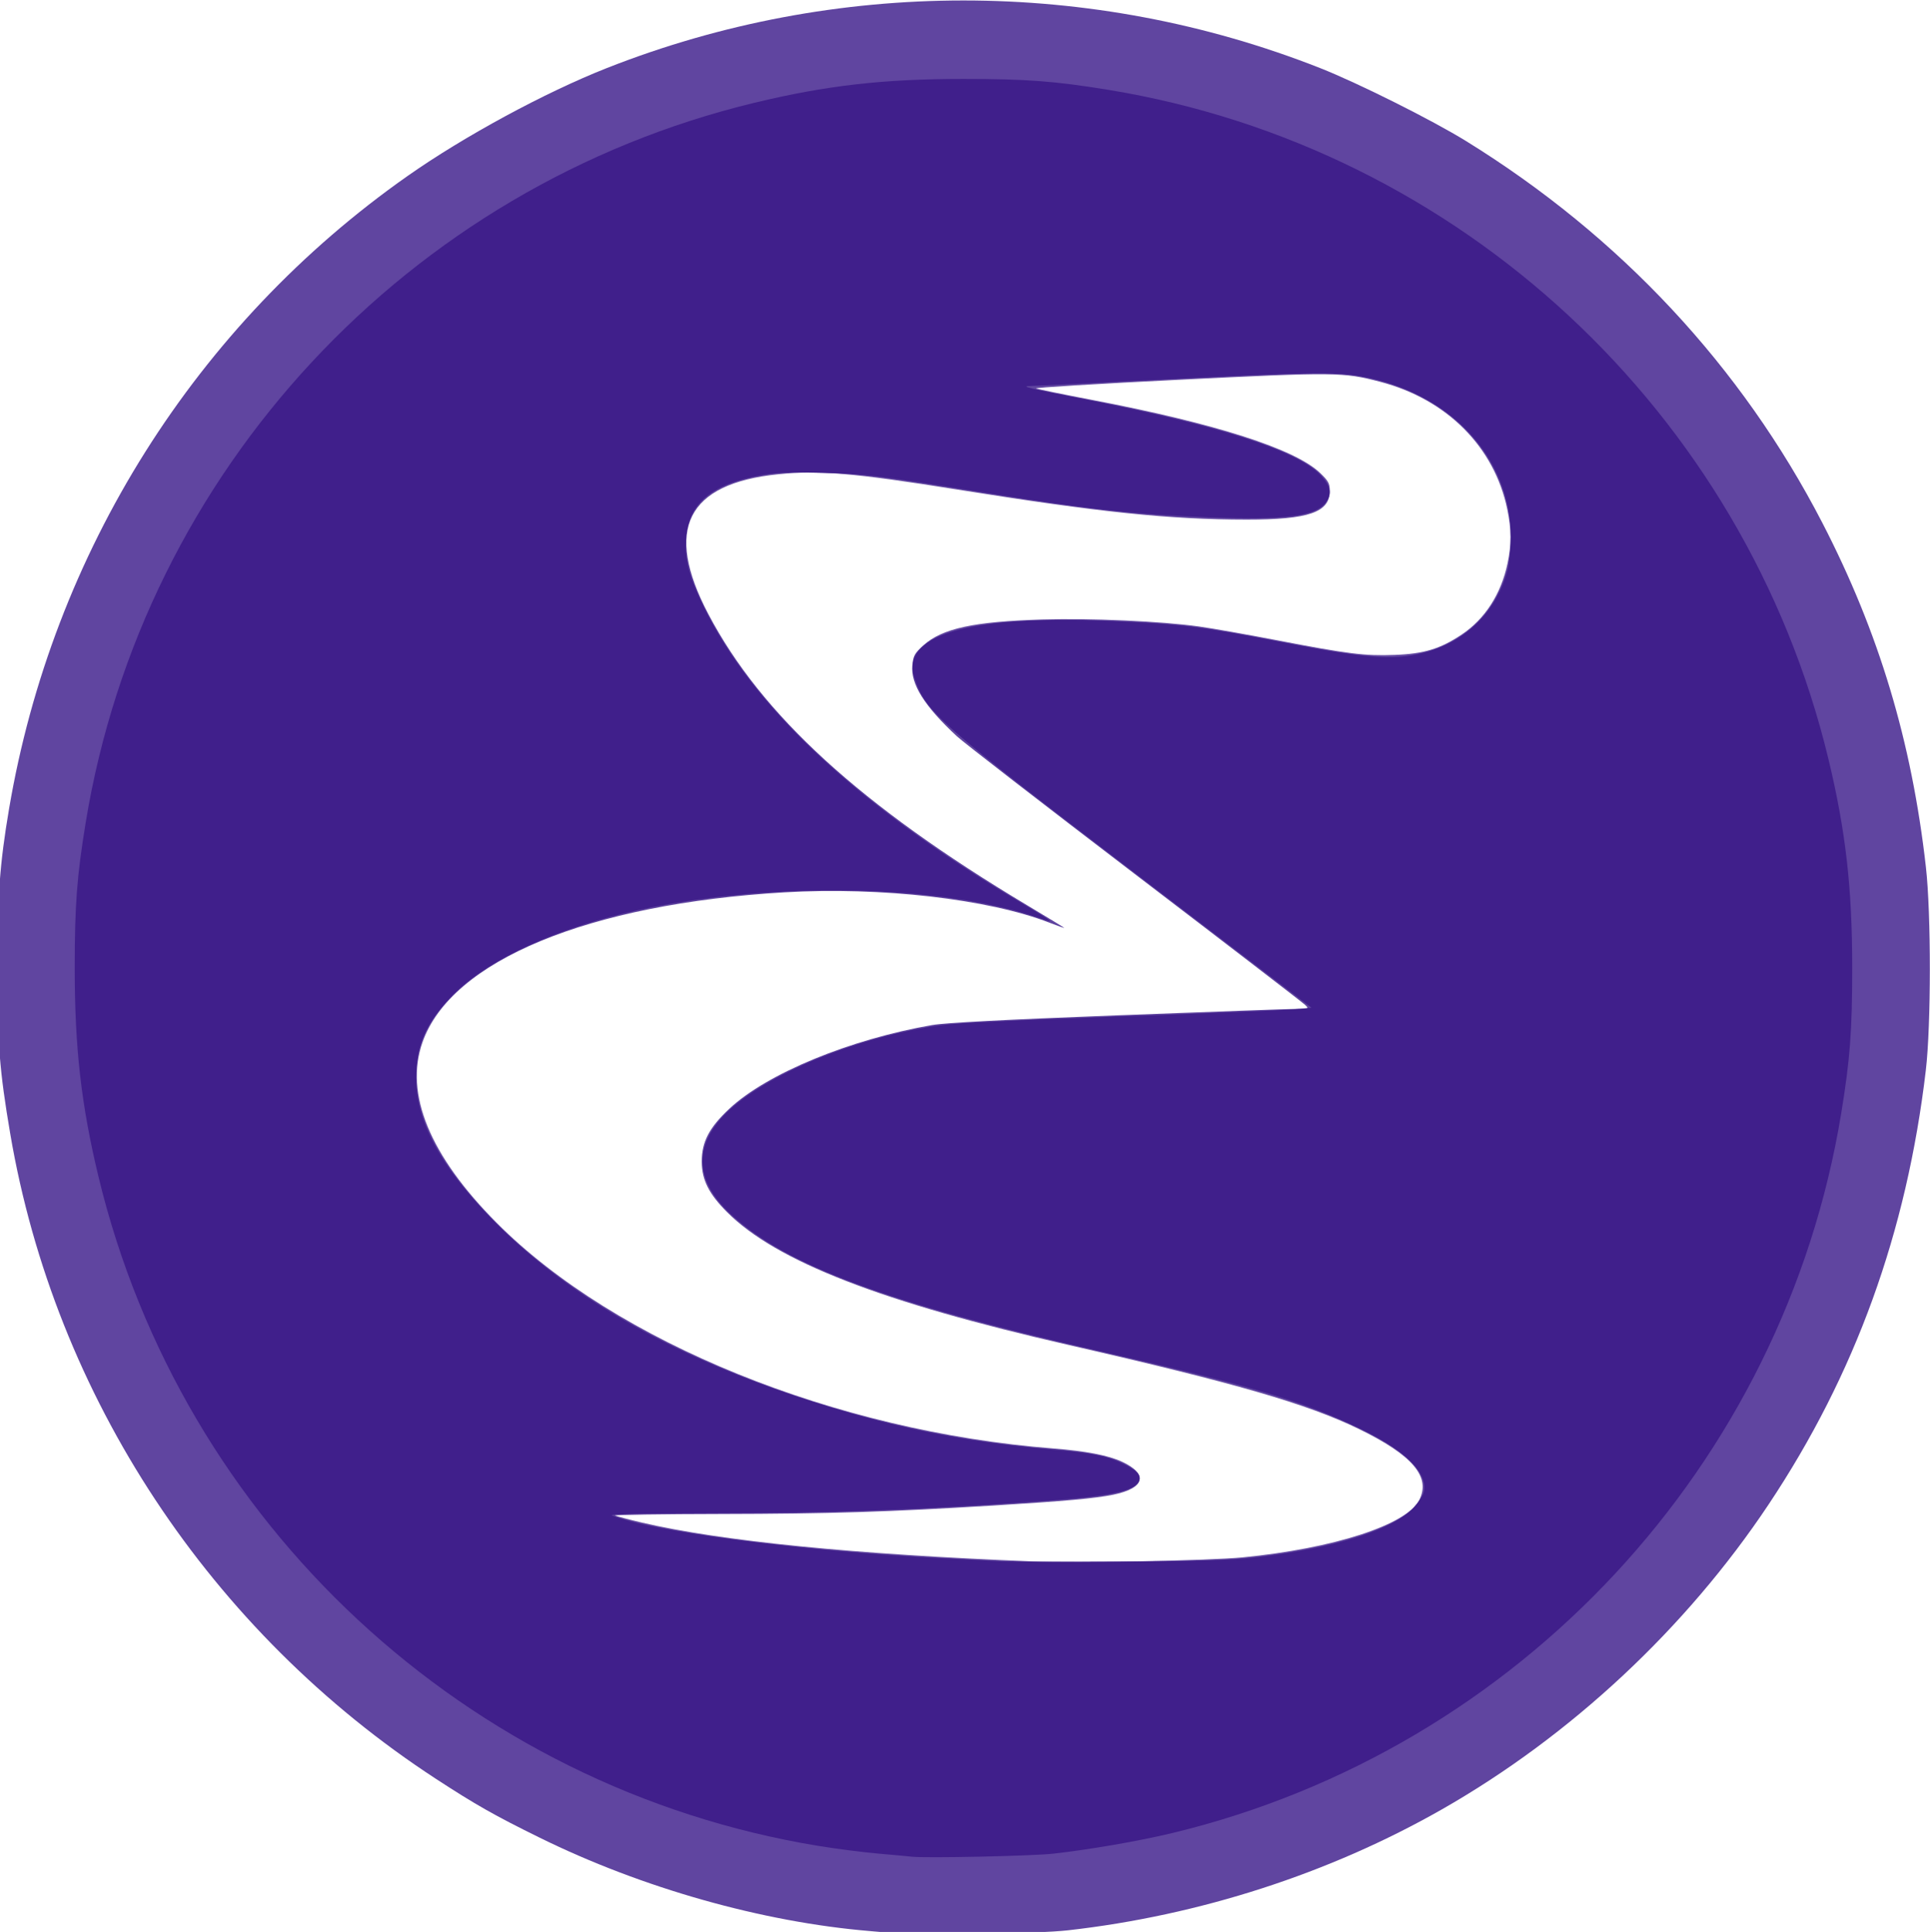 <?xml version="1.0" encoding="UTF-8" standalone="no"?>
<!-- Created with Inkscape (http://www.inkscape.org/) -->

<svg
   xmlns:dc="http://purl.org/dc/elements/1.1/"
   xmlns:cc="http://creativecommons.org/ns#"
   xmlns:rdf="http://www.w3.org/1999/02/22-rdf-syntax-ns#"
   xmlns:svg="http://www.w3.org/2000/svg"
   xmlns="http://www.w3.org/2000/svg"
   xmlns:sodipodi="http://sodipodi.sourceforge.net/DTD/sodipodi-0.dtd"
   xmlns:inkscape="http://www.inkscape.org/namespaces/inkscape"
   width="343.076"
   height="343.344"
   id="svg2"
   version="1.1"
   inkscape:version="0.48.5 r10040"
   sodipodi:docname="emacs.svg">
  <defs
     id="defs4" />
  <sodipodi:namedview
     id="base"
     pagecolor="#ffffff"
     bordercolor="#666666"
     borderopacity="1.0"
     inkscape:pageopacity="0.0"
     inkscape:pageshadow="2"
     inkscape:zoom="0.35"
     inkscape:cx="12.036404"
     inkscape:cy="321.67179"
     inkscape:document-units="px"
     inkscape:current-layer="layer1"
     showgrid="false"
     inkscape:window-width="1366"
     inkscape:window-height="664"
     inkscape:window-x="-8"
     inkscape:window-y="-8"
     inkscape:window-maximized="1"
     fit-margin-top="0"
     fit-margin-left="0"
     fit-margin-right="0"
     fit-margin-bottom="0" />
  <g
     inkscape:label="Layer 1"
     inkscape:groupmode="layer"
     id="layer1"
     transform="translate(-362.964,-534.976)">
    <g
       transform="matrix(0.383,0,0,0.383,728.664,471.006)"
       id="g3009">
      <path
         style="fill:#6045a0"
         d="m -534.661,1064.548 c -1.925,-0.218 -9.35,-0.887 -16.5,-1.485 -49.839,-4.172 -105.674,-19.957 -153.084,-43.278 -20.977,-10.319 -29.845,-15.344 -48.2,-27.312 -104.831,-68.357 -176.86,-177.454 -197.629,-299.337 -4.98,-29.224 -6.008,-42.324 -6.005,-76.5 0.003,-33.381 1.136,-48.846 5.443,-74.246 20.194,-119.107 86.72,-224.719 185.035,-293.752 26.255,-18.435 63.756,-38.736 92.439,-50.041 106.074,-41.807 224.926,-41.807 331,0 17.594,6.934 51.964,24.122 67.8,33.904 71.401,44.109 127.813,104.55 165.328,177.134 26.225,50.74 41.466,101.397 48.064,159.754 2.446,21.632 2.424,73.351 -0.04,94.246 -8.868,75.209 -32.747,141.139 -72.983,201.5 -38.281,57.429 -91.802,107.371 -151.585,141.448 -52.207,29.759 -112.54,49.26 -173.706,56.148 -12.996,1.463 -67.014,2.765 -75.377,1.816 z m 156.5,-174.863 c 42.406,-4.151 76.051,-15.045 82.001,-26.551 5.569,-10.77 -3.012,-20.901 -28.017,-33.076 -23.815,-11.595 -57.359,-21.303 -134.373,-38.889 -87.114,-19.892 -135.995,-38.88 -158.802,-61.688 -8.447,-8.447 -11.719,-14.937 -11.769,-23.345 -0.055,-9.22 3.418,-15.894 12.859,-24.712 17.48,-16.324 55.913,-32.162 94.102,-38.777 6.198,-1.074 33.13,-2.482 86.5,-4.525 42.625,-1.631 79.963,-2.971 82.972,-2.976 5.405,-0.01 5.448,-0.034 3.5,-1.915 -1.085,-1.048 -36.622,-28.341 -78.972,-60.652 -42.35,-32.311 -79.472,-61.041 -82.492,-63.845 -15.165,-14.076 -21.581,-24.28 -20.744,-32.995 0.43,-4.474 1.017,-5.534 5.121,-9.25 8.666,-7.846 23.452,-11.065 55.115,-11.996 22.751,-0.67 55.082,0.767 72.832,3.237 5.957,0.829 22.157,3.688 36,6.354 33.101,6.374 41.03,7.366 54.716,6.844 13.642,-0.521 21.161,-2.79 31.074,-9.375 10.879,-7.228 18.372,-18.813 21.395,-33.081 1.881,-8.88 1.852,-15.63 -0.108,-25.12 -5.979,-28.948 -28.026,-51.063 -58.991,-59.173 -17.166,-4.496 -20.57,-4.53 -93.747,-0.929 -37.306,1.836 -67.006,3.645 -66,4.021 1.006,0.376 12.694,2.765 25.974,5.309 57.577,11.03 94.245,22.779 105.879,33.926 3.834,3.674 4.476,4.86 4.476,8.271 0,9.981 -9.729,13.351 -38.5,13.337 -35.926,-0.018 -68.097,-3.359 -134.5,-13.97 -47.661,-7.616 -63.928,-9.004 -82.921,-7.076 -42.495,4.314 -53.154,25.562 -32.52,64.828 24.608,46.828 70.811,89.049 147.827,135.087 9.288,5.552 17.094,10.302 17.348,10.555 0.253,0.253 -2.846,-0.822 -6.887,-2.391 -28.223,-10.953 -78.221,-16.675 -122.848,-14.059 -91.086,5.339 -154.784,31.708 -168.097,69.586 -8.409,23.925 3.377,52.57 34.482,83.804 55.128,55.358 157.193,96.74 258.089,104.642 15.279,1.197 25.776,3.217 32.135,6.186 12.341,5.761 10.594,12.257 -4.108,15.278 -8.326,1.711 -22.406,2.983 -55.5,5.015 -48.578,2.982 -76.352,3.85 -126.171,3.943 -27.869,0.052 -50.144,0.377 -49.5,0.723 0.644,0.346 6.121,1.789 12.171,3.208 36.897,8.653 98.877,14.822 181.5,18.063 20.654,0.81 82.259,-0.359 97.5,-1.851 z"
         id="path3002"
         inkscape:connector-curvature="0" />
      <path
         style="fill:#401f8b"
         d="m -531.661,1028.554 c -1.925,-0.219 -9.097,-0.882 -15.939,-1.474 -6.841,-0.592 -19.216,-2.189 -27.5,-3.548 -163.138,-26.769 -295.211,-149.517 -333.996,-310.415 -8.031,-33.317 -11.055,-59.842 -11.055,-96.981 0,-29.104 1.017,-42.551 5.106,-67.5 26.717,-163.028 149.535,-295.157 310.402,-333.934 33.317,-8.031 59.842,-11.055 96.981,-11.055 29.104,0 42.551,1.017 67.5,5.106 163.028,26.717 295.157,149.535 333.934,310.402 8.031,33.317 11.055,59.842 11.055,96.981 0,29.104 -1.017,42.551 -5.106,67.5 -26.719,163.039 -149.529,295.152 -310.425,333.94 -15.439,3.722 -39.029,7.8 -55.458,9.586 -10.057,1.094 -58.973,2.133 -65.5,1.392 z m 159,-138.821 c 36.99,-4.259 64.457,-12.861 73.948,-23.157 2.192,-2.378 4.284,-5.515 4.65,-6.973 2.184,-8.702 -7.768,-18.981 -28.004,-28.925 -27.01,-13.273 -51.528,-20.606 -124.042,-37.1 -97.812,-22.248 -144.464,-39.657 -169.813,-63.369 -16.423,-15.363 -17.14,-31.456 -2.073,-46.523 17.95,-17.95 60.897,-35.572 99.835,-40.964 6.861,-0.95 38.279,-2.486 83.5,-4.082 39.875,-1.407 76.1,-2.884 80.5,-3.283 l 8,-0.724 -80.5,-61.433 c -92.677,-70.725 -98.313,-75.686 -103.676,-91.253 -6.963,-20.211 24.605,-29.544 90.528,-26.764 33.735,1.423 41.773,2.429 82.648,10.349 38.323,7.425 51.124,8.113 66,3.548 18,-5.524 31.252,-19.38 36.011,-37.65 0.819,-3.144 1.489,-10.019 1.489,-15.277 0,-36.979 -28.411,-67.289 -69.881,-74.552 -11.871,-2.079 -25.831,-1.847 -92.119,1.532 -32.175,1.64 -59.587,2.986 -60.917,2.991 -5.214,0.019 -0.432,1.201 24.5,6.054 63.203,12.303 99.833,24.089 110.361,35.51 4.62,5.013 5.222,8.692 2.074,12.694 -4.897,6.226 -18.681,7.949 -53.598,6.699 -32.609,-1.167 -56.296,-3.734 -101.92,-11.044 -53.127,-8.512 -57.422,-9.044 -77.5,-9.595 -15.236,-0.419 -21.487,-0.189 -28.588,1.05 -23.51,4.103 -34.41,13.41 -35.248,30.098 -0.472,9.412 1.7,17.519 8.319,31.044 22.854,46.7 71.541,92.221 146.016,136.523 16.922,10.066 17.581,10.591 9.973,7.947 -40.886,-14.211 -109.864,-17.021 -170.117,-6.928 -46.412,7.774 -84.948,24.063 -103.532,43.763 -11.507,12.198 -15.824,22.366 -15.824,37.272 0,19.821 10.974,40.443 34.485,64.8 33.667,34.879 81.922,63.032 142.515,83.145 41.112,13.646 76.152,20.89 118.5,24.495 18.382,1.565 25.862,3.113 33.33,6.897 5.805,2.942 7.536,4.859 6.716,7.442 -1.545,4.867 -13.094,7.34 -44.546,9.542 -59.986,4.198 -97.583,5.566 -155.5,5.656 -30.804,0.048 -46.181,0.401 -44.623,1.025 19.035,7.619 87.587,16.496 153.623,19.895 11.55,0.594 23.7,1.23 27,1.412 3.3,0.182 27.825,0.23 54.5,0.107 37.674,-0.174 51.737,-0.597 63,-1.894 z"
         id="path3000"
         inkscape:connector-curvature="0" />
    </g>
  </g>
</svg>
